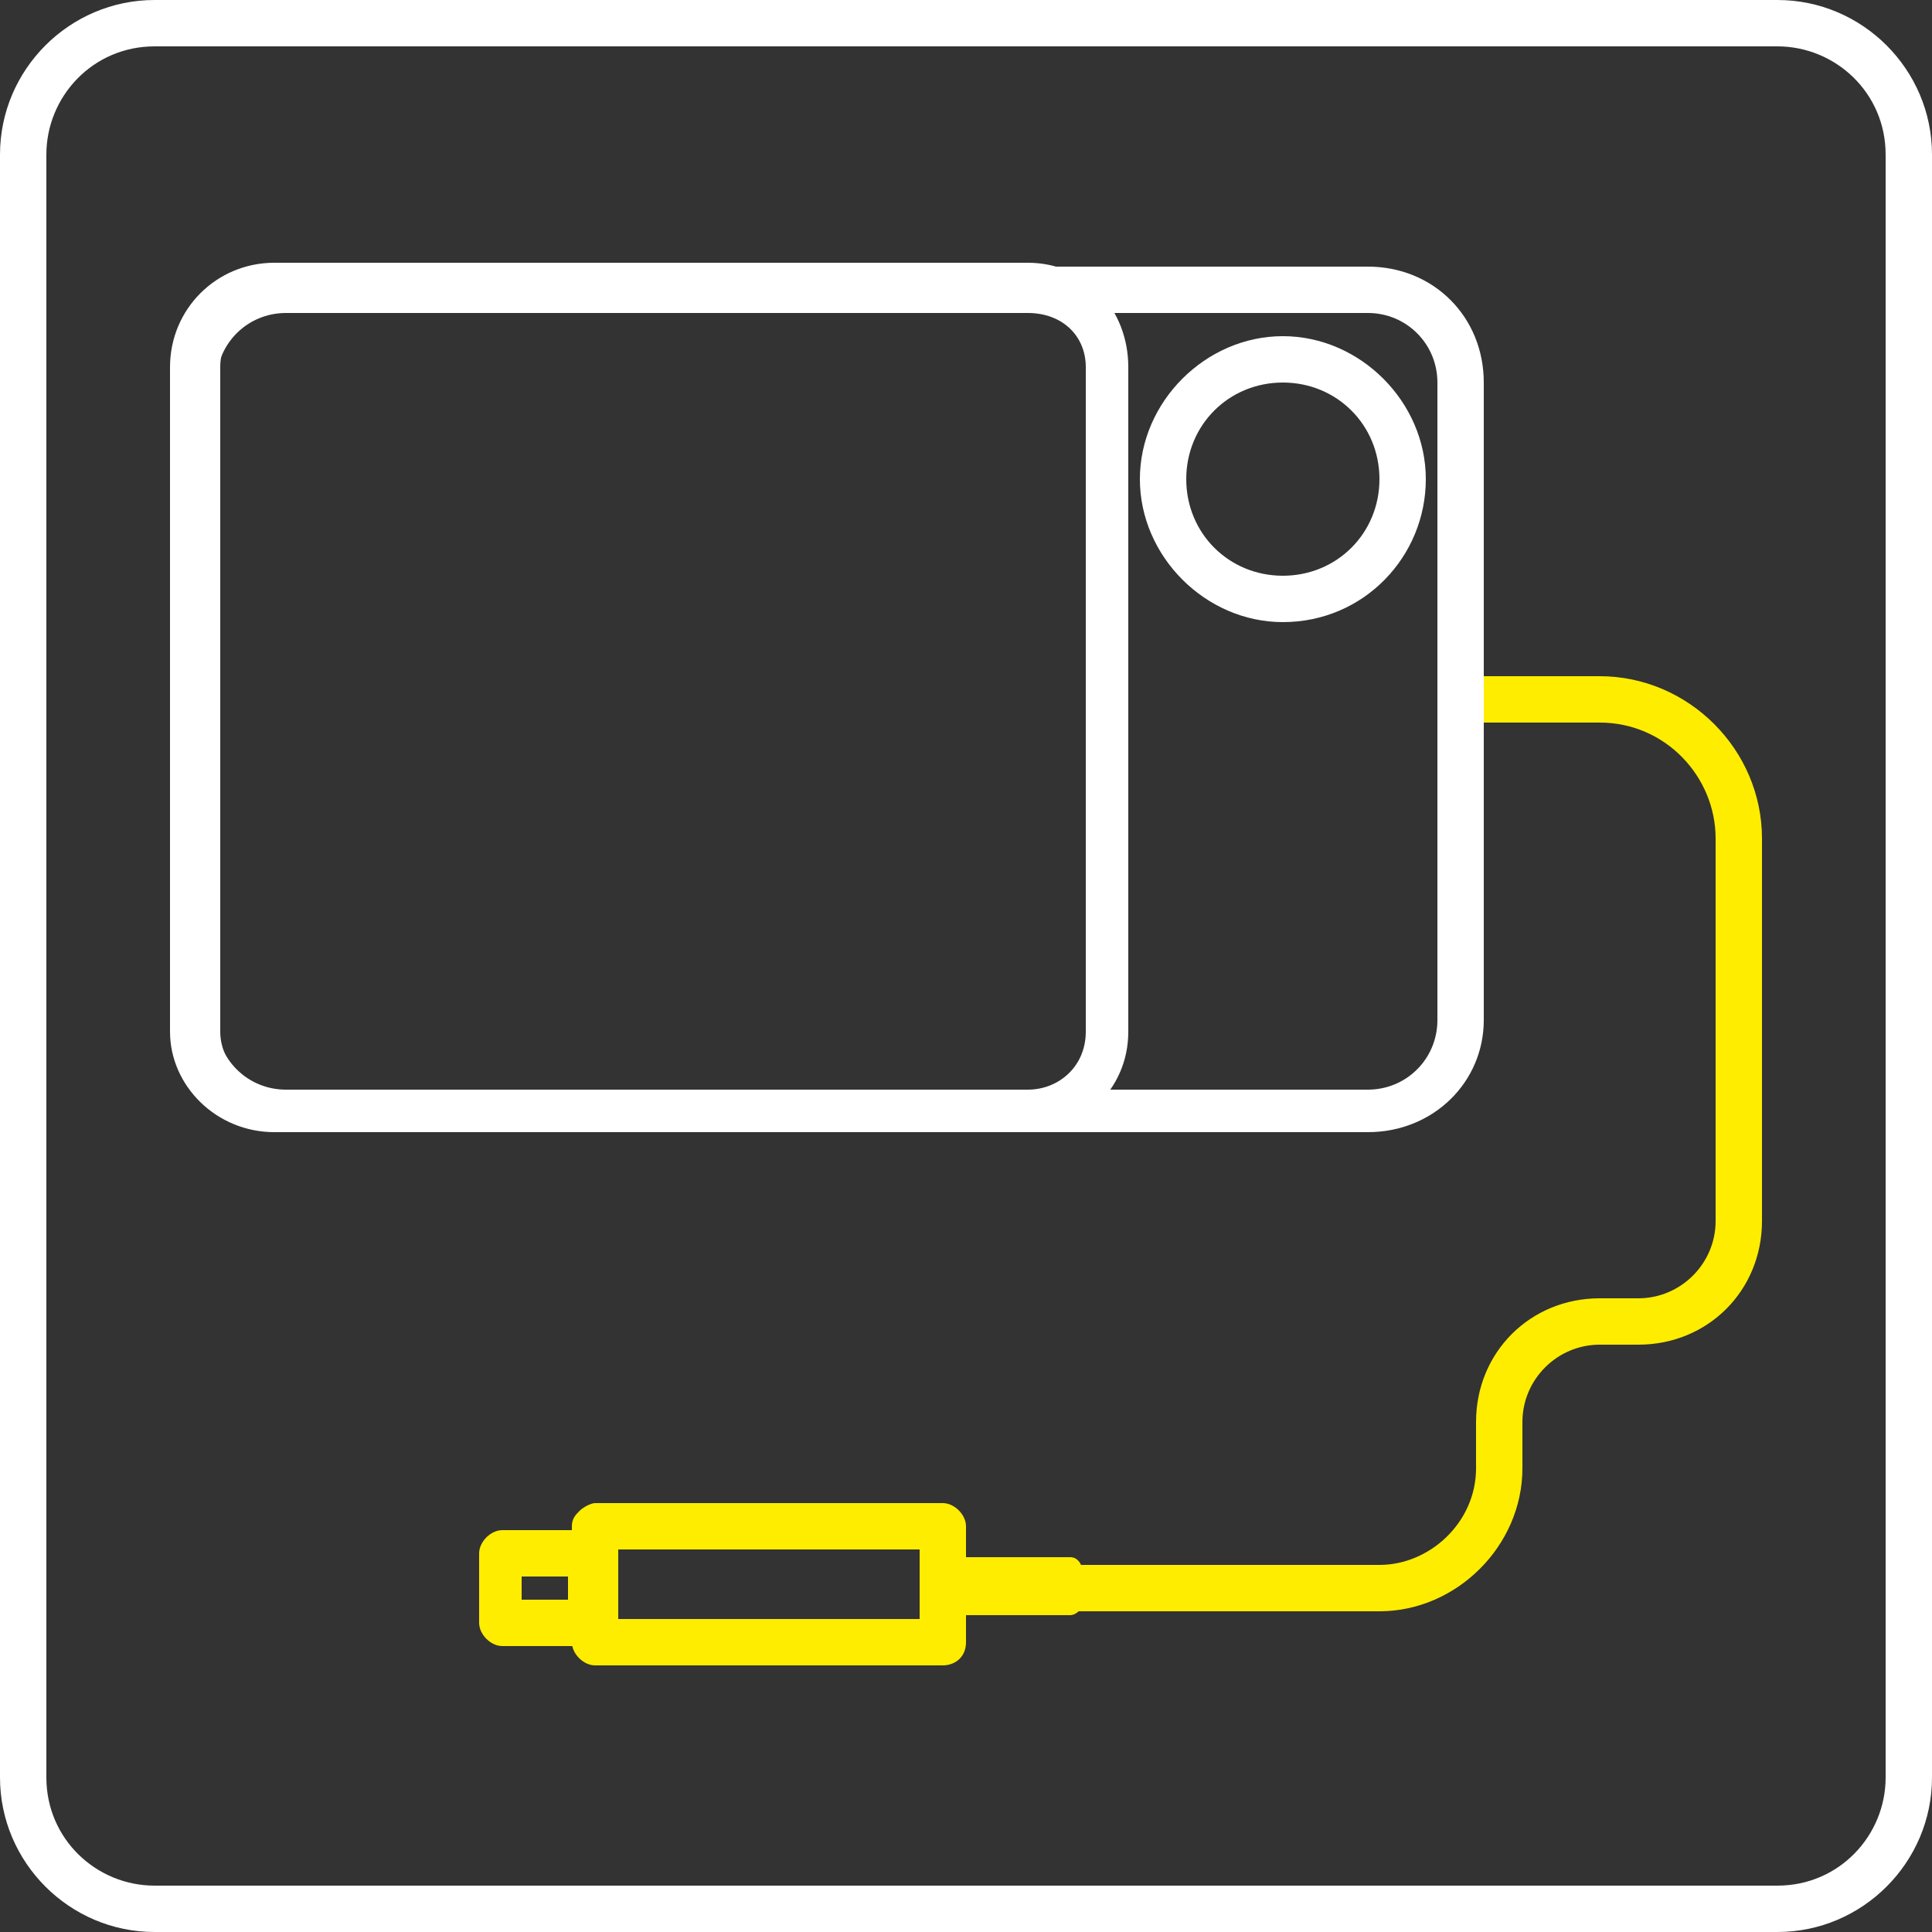 <svg xmlns="http://www.w3.org/2000/svg" xmlns:xlink="http://www.w3.org/1999/xlink" id="Warstwa_1" x="0px" y="0px" viewBox="0 0 50 50" style="enable-background:new 0 0 50 50;" xml:space="preserve">
<rect x="0" y="0" width="50" height="50" fill="#333333" stroke="none"/>
<style type="text/css">
	.st0{fill:#FFFFFF;}
	.st1{fill:#FFED00;}
</style>
<path class="st0" d="M46,1.2c1.5,0,2.8,1.2,2.8,2.8v42c0,1.5-1.2,2.8-2.8,2.8H4c-1.5,0-2.8-1.2-2.8-2.8V4c0-1.5,1.2-2.8,2.8-2.8H46   M46,0H4C1.8,0,0,1.8,0,4v42c0,2.2,1.8,4,4,4h42c2.2,0,4-1.8,4-4V4C50,1.8,48.2,0,46,0L46,0z"></path>
<path class="st1" d="M27.7,40.3h-3.4v1.5h3.4c0.1,0,0.3-0.1,0.3-0.3v-0.9C28,40.5,27.9,40.3,27.7,40.3L27.7,40.3z"></path>
<path class="st1" d="M24.4,43.1h-9c-0.3,0-0.6-0.3-0.6-0.6v-3c0-0.2,0.1-0.3,0.2-0.4c0.1-0.1,0.3-0.2,0.4-0.2h9  c0.3,0,0.6,0.3,0.6,0.6v3C25,42.9,24.7,43.1,24.4,43.1L24.4,43.1z M16,41.9h7.8v-1.8H16C16,40.2,16,41.9,16,41.9z"></path>
<path class="st1" d="M15.4,42.6h-2.4c-0.3,0-0.6-0.3-0.6-0.6v-1.8c0-0.3,0.3-0.6,0.6-0.6h2.4c0.3,0,0.6,0.3,0.6,0.6V42  C16,42.3,15.7,42.6,15.4,42.6z M13.5,41.4h1.2v-0.6h-1.2V41.4z"></path>
<path class="st1" d="M35.7,41.7h-9.5c-0.3,0-0.6-0.3-0.6-0.6s0.3-0.6,0.6-0.6h9.5c1.3,0,2.5-1.1,2.5-2.5v-1.2c0-1.8,1.4-3.2,3.2-3.2  h1c1.1,0,2-0.9,2-2v-9.9c0-1.6-1.3-3-3-3h-3.6c-0.3,0-0.6-0.3-0.6-0.6s0.3-0.6,0.6-0.6h3.6c2.3,0,4.2,1.9,4.2,4.2v9.9  c0,1.8-1.4,3.2-3.2,3.2h-1c-1.1,0-2,0.9-2,2V38C39.4,40,37.7,41.7,35.7,41.7z"></path>
<g>
	<path class="st0" d="M35.4,29.3h-28c-1.7,0-3-1.4-3-3V9.9c0-1.7,1.3-3,3-3h28c1.7,0,3,1.3,3,3v16.5C38.4,28,37.1,29.3,35.4,29.3   L35.4,29.3z M7.4,8.1c-1,0-1.8,0.8-1.8,1.8v16.5c0,1,0.8,1.8,1.8,1.8h28c1,0,1.8-0.8,1.8-1.8V9.9c0-1-0.8-1.8-1.8-1.8H7.4z"></path>
	<path class="st0" d="M26.6,29.3H7.1c-1.5,0-2.7-1.2-2.7-2.6V9.5c0-1.5,1.2-2.7,2.7-2.7h19.5c1.5,0,2.6,1.2,2.6,2.7v17.2   C29.2,28.2,28,29.3,26.6,29.3z M7.1,8.1c-0.8,0-1.4,0.6-1.4,1.4v17.2c0,0.8,0.7,1.5,1.4,1.5h19.5c0.8,0,1.5-0.6,1.5-1.5V9.5   c0-0.8-0.6-1.4-1.5-1.4L7.1,8.1L7.1,8.1z"></path>
	<path class="st0" d="M33.2,16.1c-2,0-3.7-1.7-3.7-3.7s1.7-3.7,3.7-3.7s3.7,1.7,3.7,3.7S35.3,16.1,33.2,16.1z M33.2,9.9   c-1.4,0-2.5,1.1-2.5,2.5s1.1,2.5,2.5,2.5s2.5-1.1,2.5-2.5S34.6,9.9,33.2,9.9z"></path>
</g>
</svg>